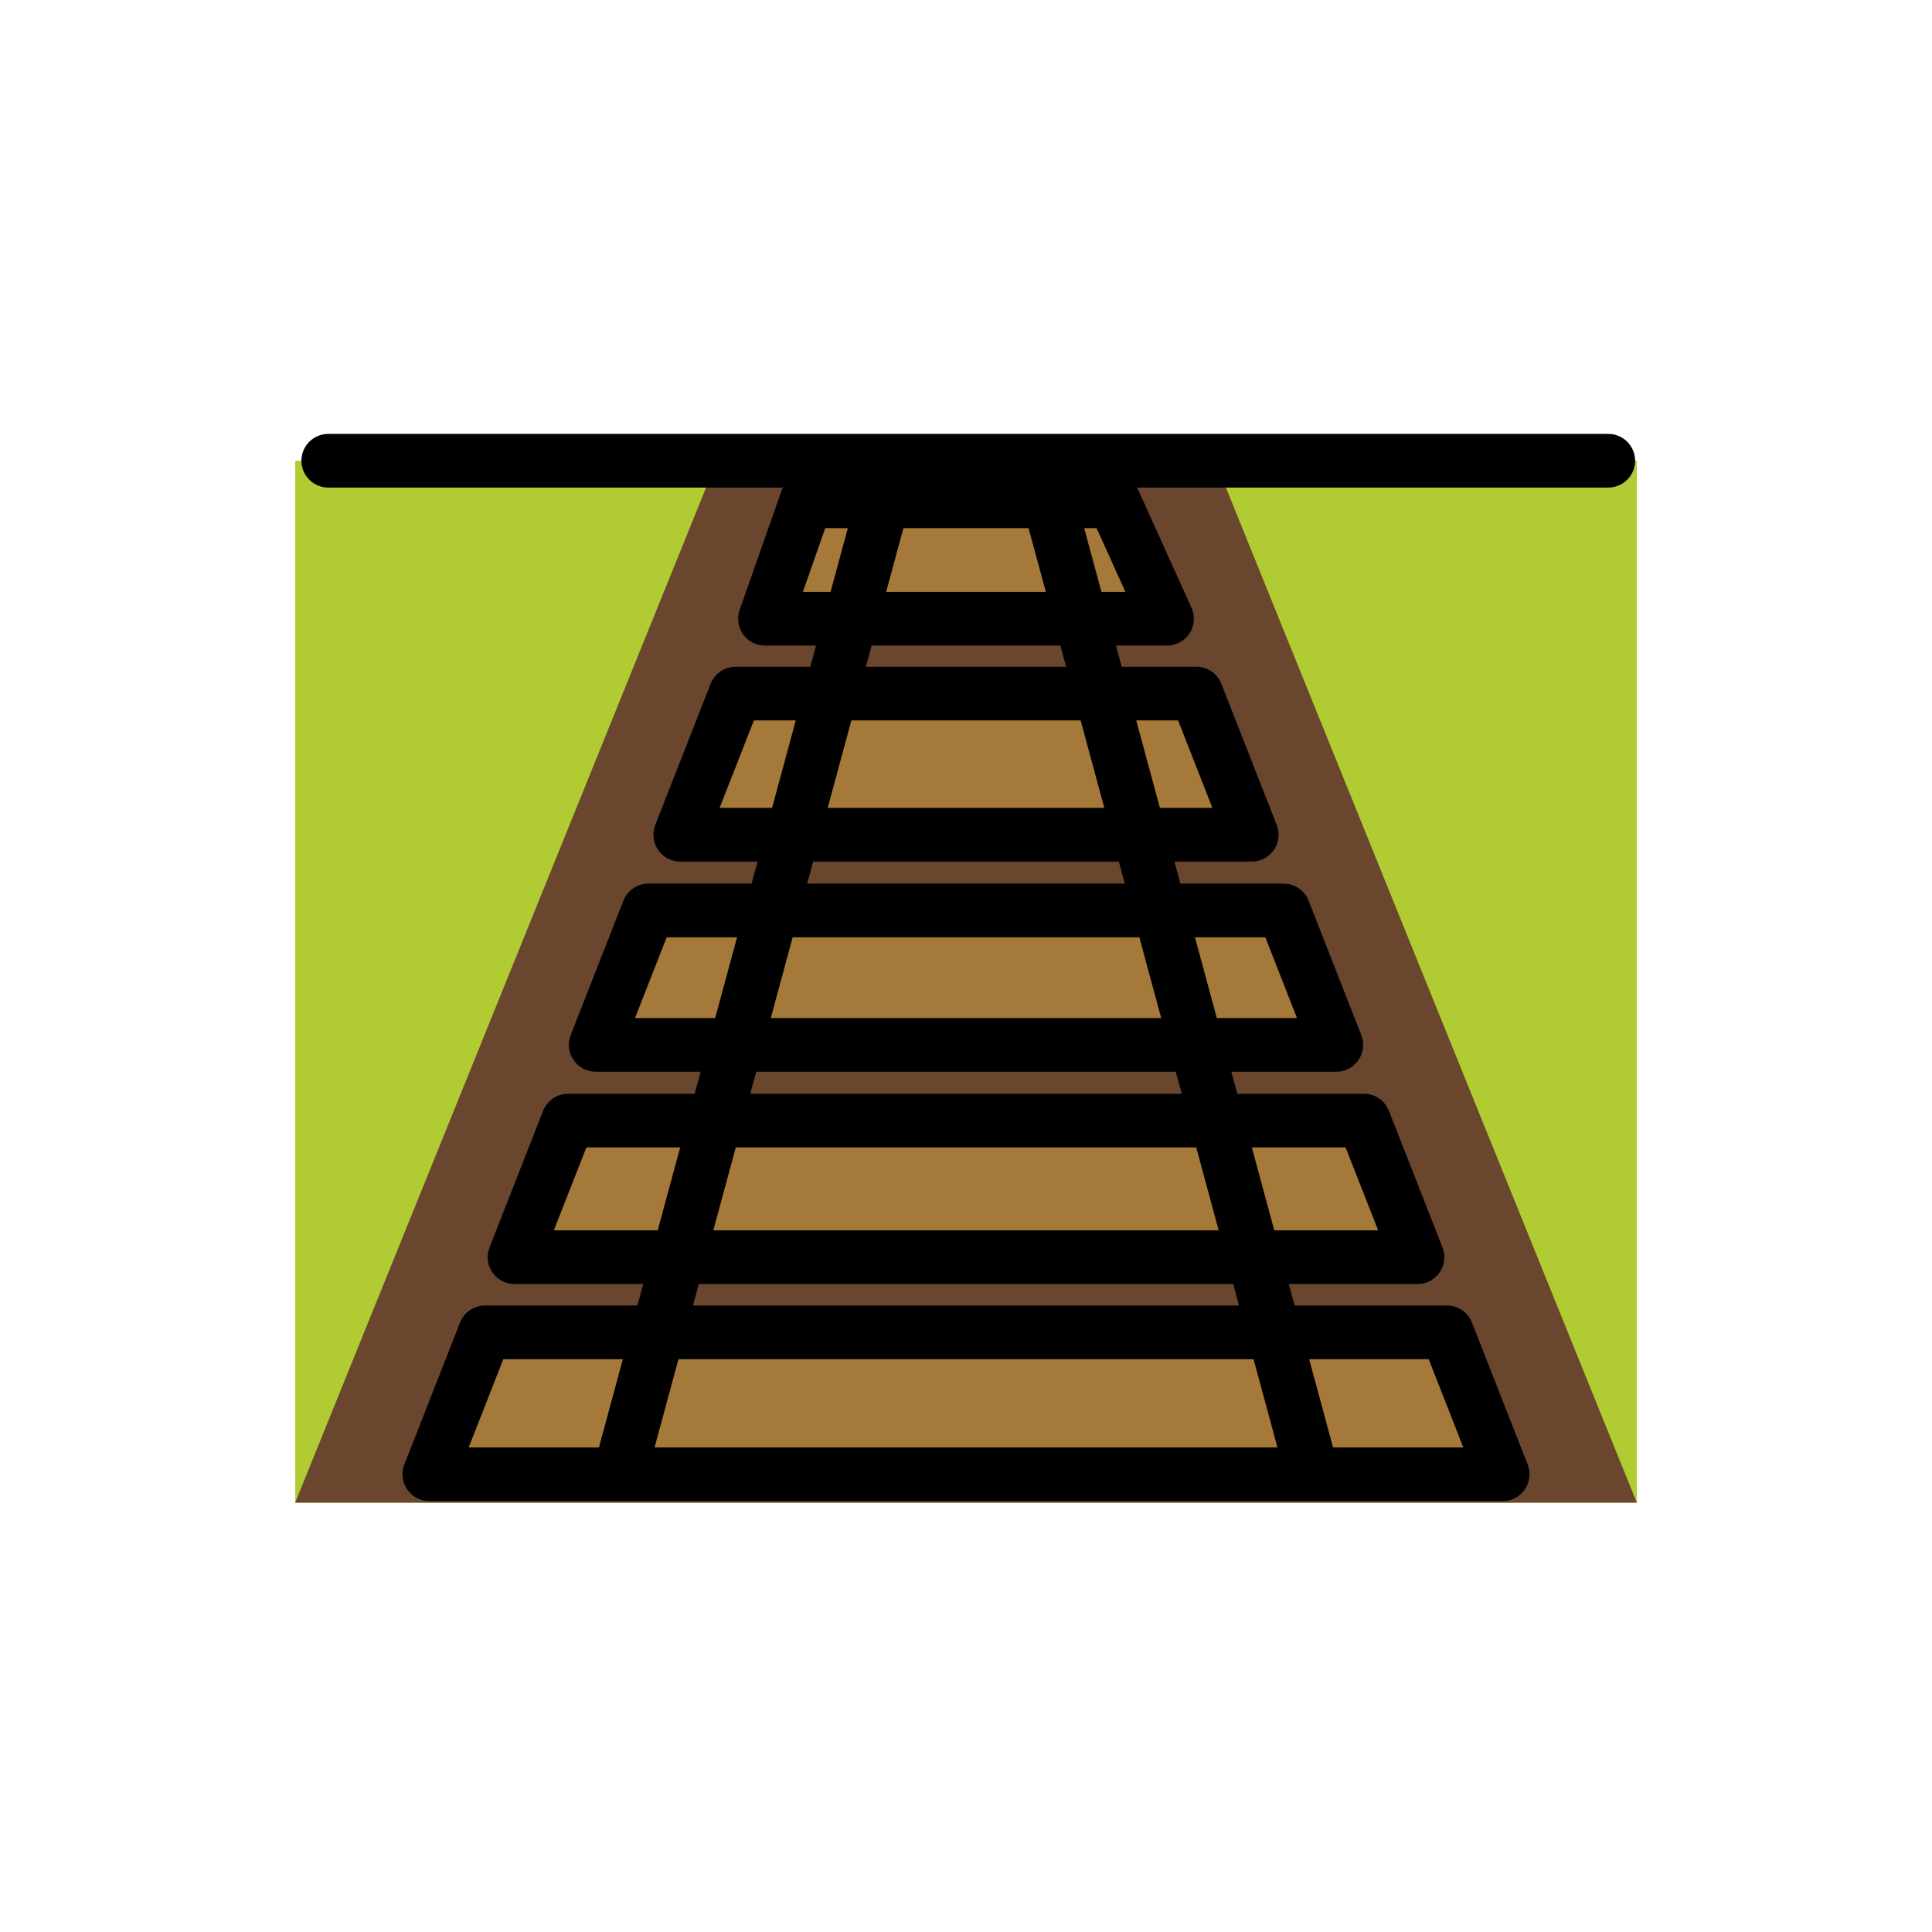 <?xml version="1.0" encoding="utf-8"?>
<!-- Uploaded to: SVG Repo, www.svgrepo.com, Generator: SVG Repo Mixer Tools -->
<svg width="800px" height="800px" viewBox="0 0 72 72" id="emoji" xmlns="http://www.w3.org/2000/svg">
  <g id="color">
    <rect x="11" y="17.17" width="50" height="38.83" fill="#b1cc33"/>
    <polygon fill="#6a462f" points="26.564 17.552 16 43.649 11 56 15.989 56 55.978 56 61 56 56 43.649 45.436 17.552 26.564 17.552"/>
    <polygon fill="#a57939" points="16 54.941 18.075 49.653 53.925 49.653 56 54.941 16 54.941"/>
    <polygon fill="#a57939" points="19.174 46.852 52.826 46.852 50.829 41.761 21.171 41.761 19.174 46.852"/>
    <polygon fill="#a57939" points="22.199 38.939 49.801 38.939 47.836 33.93 24.164 33.93 22.199 38.939"/>
    <polygon fill="#a57939" points="25.351 31.108 46.649 31.108 44.586 25.848 27.414 25.848 25.351 31.108"/>
    <polygon fill="#a57939" points="28.509 23.059 43.491 23.059 41.512 18.682 30.046 18.682 28.509 23.059"/>
  </g>
  <g id="line">
    <line x1="12.233" x2="59.935" y1="17.17" y2="17.17" fill="none" stroke="#000000" stroke-linecap="round" stroke-linejoin="round" stroke-width="2"/>
    <polygon fill="none" stroke="#000000" stroke-linecap="round" stroke-linejoin="round" stroke-width="2" points="16 54.941 18.075 49.653 53.925 49.653 56 54.941 16 54.941"/>
    <polygon fill="none" stroke="#000000" stroke-linecap="round" stroke-linejoin="round" stroke-width="2" points="19.174 46.852 52.826 46.852 50.829 41.761 21.171 41.761 19.174 46.852"/>
    <polygon fill="none" stroke="#000000" stroke-linecap="round" stroke-linejoin="round" stroke-width="2" points="22.199 38.939 49.801 38.939 47.836 33.93 24.164 33.93 22.199 38.939"/>
    <polygon fill="none" stroke="#000000" stroke-linecap="round" stroke-linejoin="round" stroke-width="2" points="25.351 31.108 46.649 31.108 44.586 25.848 27.414 25.848 25.351 31.108"/>
    <polygon fill="none" stroke="#000000" stroke-linecap="round" stroke-linejoin="round" stroke-width="2" points="28.509 23.059 43.491 23.059 41.512 18.682 30.046 18.682 28.509 23.059"/>
    <line x1="23.199" x2="32.891" y1="54.526" y2="18.725" fill="none" stroke="#000000" stroke-linecap="round" stroke-linejoin="round" stroke-width="2"/>
    <line x1="48.801" x2="39.109" y1="54.526" y2="18.725" fill="none" stroke="#000000" stroke-linecap="round" stroke-linejoin="round" stroke-width="2"/>
  </g>
</svg>